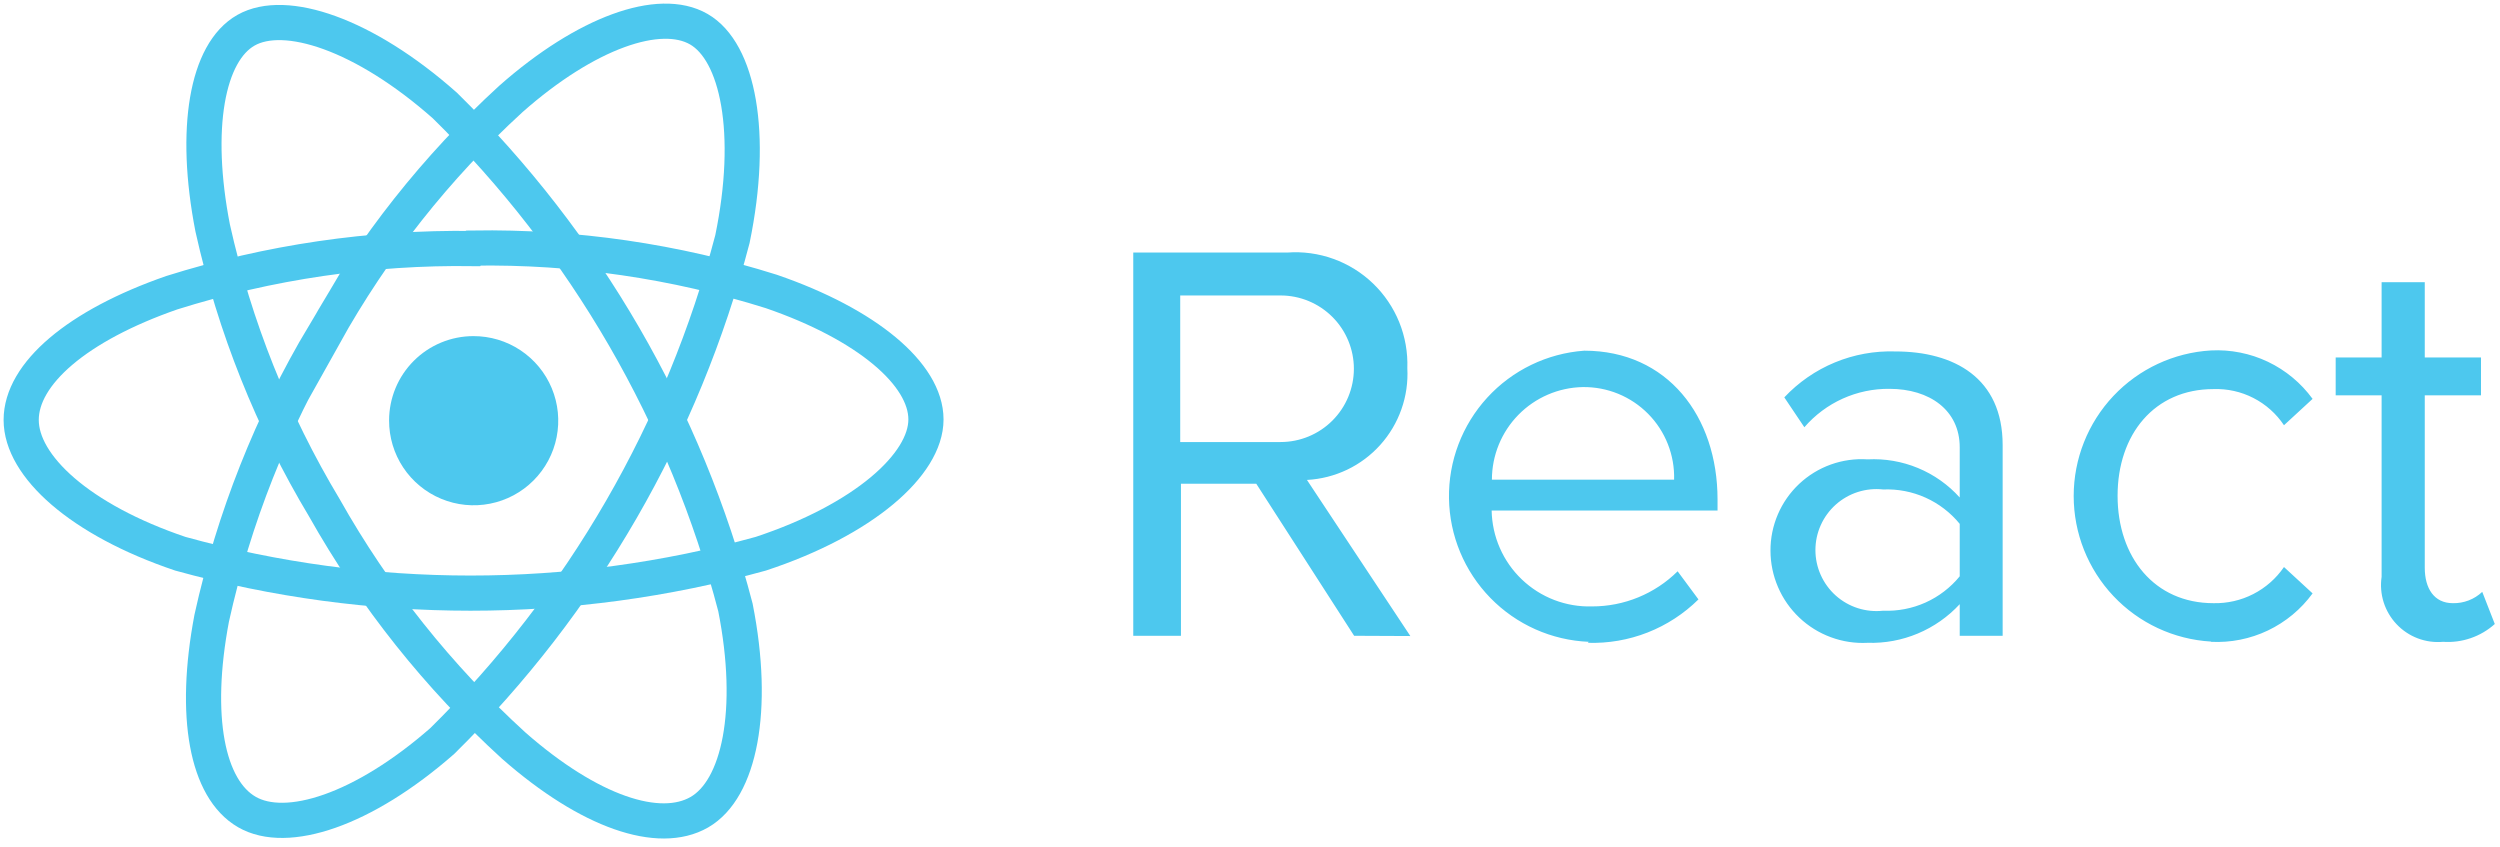 <svg width="118" height="40" viewBox="0 0 118 40" fill="none" xmlns="http://www.w3.org/2000/svg">
<path fill-rule="evenodd" clip-rule="evenodd" d="M22.346 15.865C23.136 15.863 23.91 16.095 24.568 16.533C25.226 16.971 25.74 17.594 26.043 18.324C26.347 19.054 26.427 19.858 26.273 20.633C26.12 21.409 25.739 22.121 25.18 22.68C24.621 23.239 23.909 23.62 23.133 23.773C22.358 23.927 21.554 23.847 20.824 23.543C20.094 23.24 19.471 22.726 19.033 22.068C18.595 21.41 18.363 20.636 18.365 19.846C18.365 19.323 18.468 18.805 18.668 18.322C18.868 17.839 19.161 17.401 19.531 17.031C19.901 16.661 20.339 16.368 20.822 16.168C21.305 15.968 21.823 15.865 22.346 15.865Z" fill="#4DC8EE"/>
<path d="M22.346 11.708C27.113 11.635 31.86 12.327 36.407 13.757C40.921 15.309 43.705 17.666 43.705 19.798C43.705 21.931 40.755 24.537 35.91 26.136C26.945 28.616 17.475 28.616 8.51 26.136C3.772 24.537 1 22.002 1 19.822C1 17.642 3.642 15.368 8.108 13.816C12.705 12.369 17.504 11.666 22.323 11.731L22.346 11.708Z" stroke="#4DC8EE" stroke-width="1.66" stroke-miterlimit="10"/>
<path d="M15.299 15.818C17.62 11.654 20.596 7.89 24.112 4.671C27.666 1.532 31.137 0.312 32.985 1.378C34.833 2.444 35.603 6.282 34.572 11.281C32.224 20.267 27.493 28.453 20.878 34.973C17.147 38.242 13.534 39.415 11.65 38.325C9.767 37.235 9.115 33.812 9.992 29.18C11.033 24.459 12.824 19.935 15.299 15.782V15.818Z" stroke="#4DC8EE" stroke-width="1.66" stroke-miterlimit="10"/>
<path d="M15.31 23.968C12.854 19.877 11.074 15.417 10.038 10.76C9.126 6.081 9.766 2.468 11.614 1.425C13.462 0.383 17.181 1.603 20.996 4.979C27.628 11.489 32.369 19.678 34.713 28.671C35.673 33.528 34.903 37.247 33.008 38.337C31.112 39.427 27.831 38.337 24.253 35.198C20.693 31.955 17.674 28.164 15.31 23.968Z" stroke="#4DC8EE" stroke-width="1.66" stroke-miterlimit="10"/>
<path fill-rule="evenodd" clip-rule="evenodd" d="M66.568 30.021L61.688 22.653C62.345 22.618 62.989 22.454 63.583 22.171C64.177 21.887 64.709 21.489 65.149 20.999C65.589 20.51 65.928 19.938 66.147 19.317C66.367 18.697 66.461 18.039 66.426 17.382C66.453 16.639 66.323 15.899 66.045 15.21C65.766 14.521 65.345 13.898 64.81 13.383C64.274 12.867 63.636 12.471 62.937 12.219C62.238 11.967 61.493 11.865 60.752 11.921H53.49V30.009H55.741V22.831H59.295L63.915 30.009L66.568 30.021ZM60.444 20.864H55.706V13.946H60.444C61.361 13.946 62.241 14.311 62.89 14.96C63.538 15.608 63.903 16.488 63.903 17.405C63.903 18.323 63.538 19.203 62.89 19.851C62.241 20.5 61.361 20.864 60.444 20.864ZM74.943 30.341C75.907 30.372 76.868 30.206 77.766 29.854C78.664 29.502 79.481 28.97 80.167 28.292L79.184 26.965C78.109 28.029 76.657 28.625 75.145 28.623C74.535 28.641 73.929 28.537 73.36 28.319C72.791 28.1 72.272 27.771 71.831 27.35C71.39 26.929 71.037 26.425 70.793 25.867C70.548 25.309 70.417 24.708 70.406 24.098H81.068V23.577C81.068 19.644 78.698 16.552 74.777 16.552C73.024 16.679 71.386 17.472 70.198 18.768C69.011 20.065 68.364 21.766 68.392 23.524C68.419 25.282 69.118 26.962 70.345 28.221C71.572 29.48 73.234 30.222 74.991 30.294L74.943 30.341ZM79.018 22.641H70.418C70.418 21.496 70.867 20.397 71.669 19.579C72.471 18.762 73.561 18.292 74.706 18.27C75.28 18.262 75.849 18.37 76.38 18.587C76.911 18.805 77.392 19.128 77.795 19.536C78.198 19.944 78.514 20.43 78.724 20.964C78.934 21.497 79.034 22.068 79.018 22.641ZM94.525 30.009V21.007C94.525 17.832 92.227 16.588 89.454 16.588C88.478 16.557 87.506 16.734 86.603 17.108C85.7 17.482 84.888 18.044 84.219 18.756L85.166 20.166C85.664 19.59 86.281 19.129 86.974 18.816C87.668 18.503 88.421 18.345 89.182 18.353C91.077 18.353 92.499 19.36 92.499 21.113V23.482C91.954 22.878 91.281 22.402 90.529 22.091C89.776 21.779 88.964 21.64 88.151 21.682C87.562 21.643 86.972 21.726 86.416 21.925C85.86 22.124 85.351 22.436 84.921 22.84C84.491 23.245 84.149 23.733 83.916 24.276C83.683 24.819 83.564 25.403 83.567 25.994C83.568 26.585 83.689 27.169 83.923 27.712C84.156 28.255 84.498 28.744 84.927 29.151C85.356 29.558 85.862 29.873 86.417 30.077C86.971 30.282 87.561 30.372 88.151 30.341C88.964 30.366 89.773 30.216 90.523 29.901C91.273 29.586 91.947 29.114 92.499 28.517V30.009H94.525ZM88.886 28.825C88.483 28.87 88.076 28.829 87.69 28.706C87.305 28.583 86.949 28.38 86.647 28.11C86.346 27.84 86.104 27.509 85.939 27.139C85.773 26.77 85.688 26.369 85.688 25.964C85.688 25.559 85.773 25.159 85.939 24.789C86.104 24.419 86.346 24.089 86.647 23.819C86.949 23.549 87.305 23.345 87.69 23.222C88.076 23.099 88.483 23.058 88.886 23.103C89.573 23.075 90.257 23.207 90.884 23.488C91.511 23.77 92.064 24.194 92.499 24.726V27.202C92.064 27.734 91.511 28.158 90.884 28.44C90.257 28.721 89.573 28.853 88.886 28.825ZM104.357 30.294C105.283 30.342 106.207 30.158 107.045 29.759C107.883 29.359 108.608 28.758 109.154 28.008L107.804 26.764C107.435 27.303 106.937 27.741 106.356 28.039C105.775 28.337 105.128 28.485 104.475 28.47C101.691 28.47 99.95 26.302 99.95 23.399C99.95 20.497 101.691 18.365 104.475 18.365C105.129 18.342 105.779 18.486 106.361 18.785C106.944 19.084 107.441 19.526 107.804 20.071L109.154 18.827C108.608 18.077 107.883 17.475 107.045 17.076C106.207 16.677 105.283 16.493 104.357 16.541C102.604 16.644 100.957 17.412 99.753 18.689C98.549 19.967 97.878 21.656 97.878 23.411C97.878 25.167 98.549 26.856 99.753 28.133C100.957 29.41 102.604 30.179 104.357 30.282V30.294ZM115.314 30.294C115.756 30.324 116.2 30.265 116.619 30.12C117.039 29.976 117.425 29.749 117.754 29.453L117.162 27.936C116.788 28.29 116.29 28.481 115.776 28.47C114.888 28.47 114.449 27.771 114.449 26.799V18.661H117.103V16.872H114.449V13.319H112.412V16.872H110.244V18.661H112.412V27.226C112.353 27.628 112.386 28.038 112.508 28.426C112.631 28.813 112.84 29.168 113.119 29.463C113.398 29.759 113.741 29.987 114.121 30.131C114.501 30.275 114.909 30.33 115.314 30.294Z" fill="#4DC8EE"/>
</svg>

